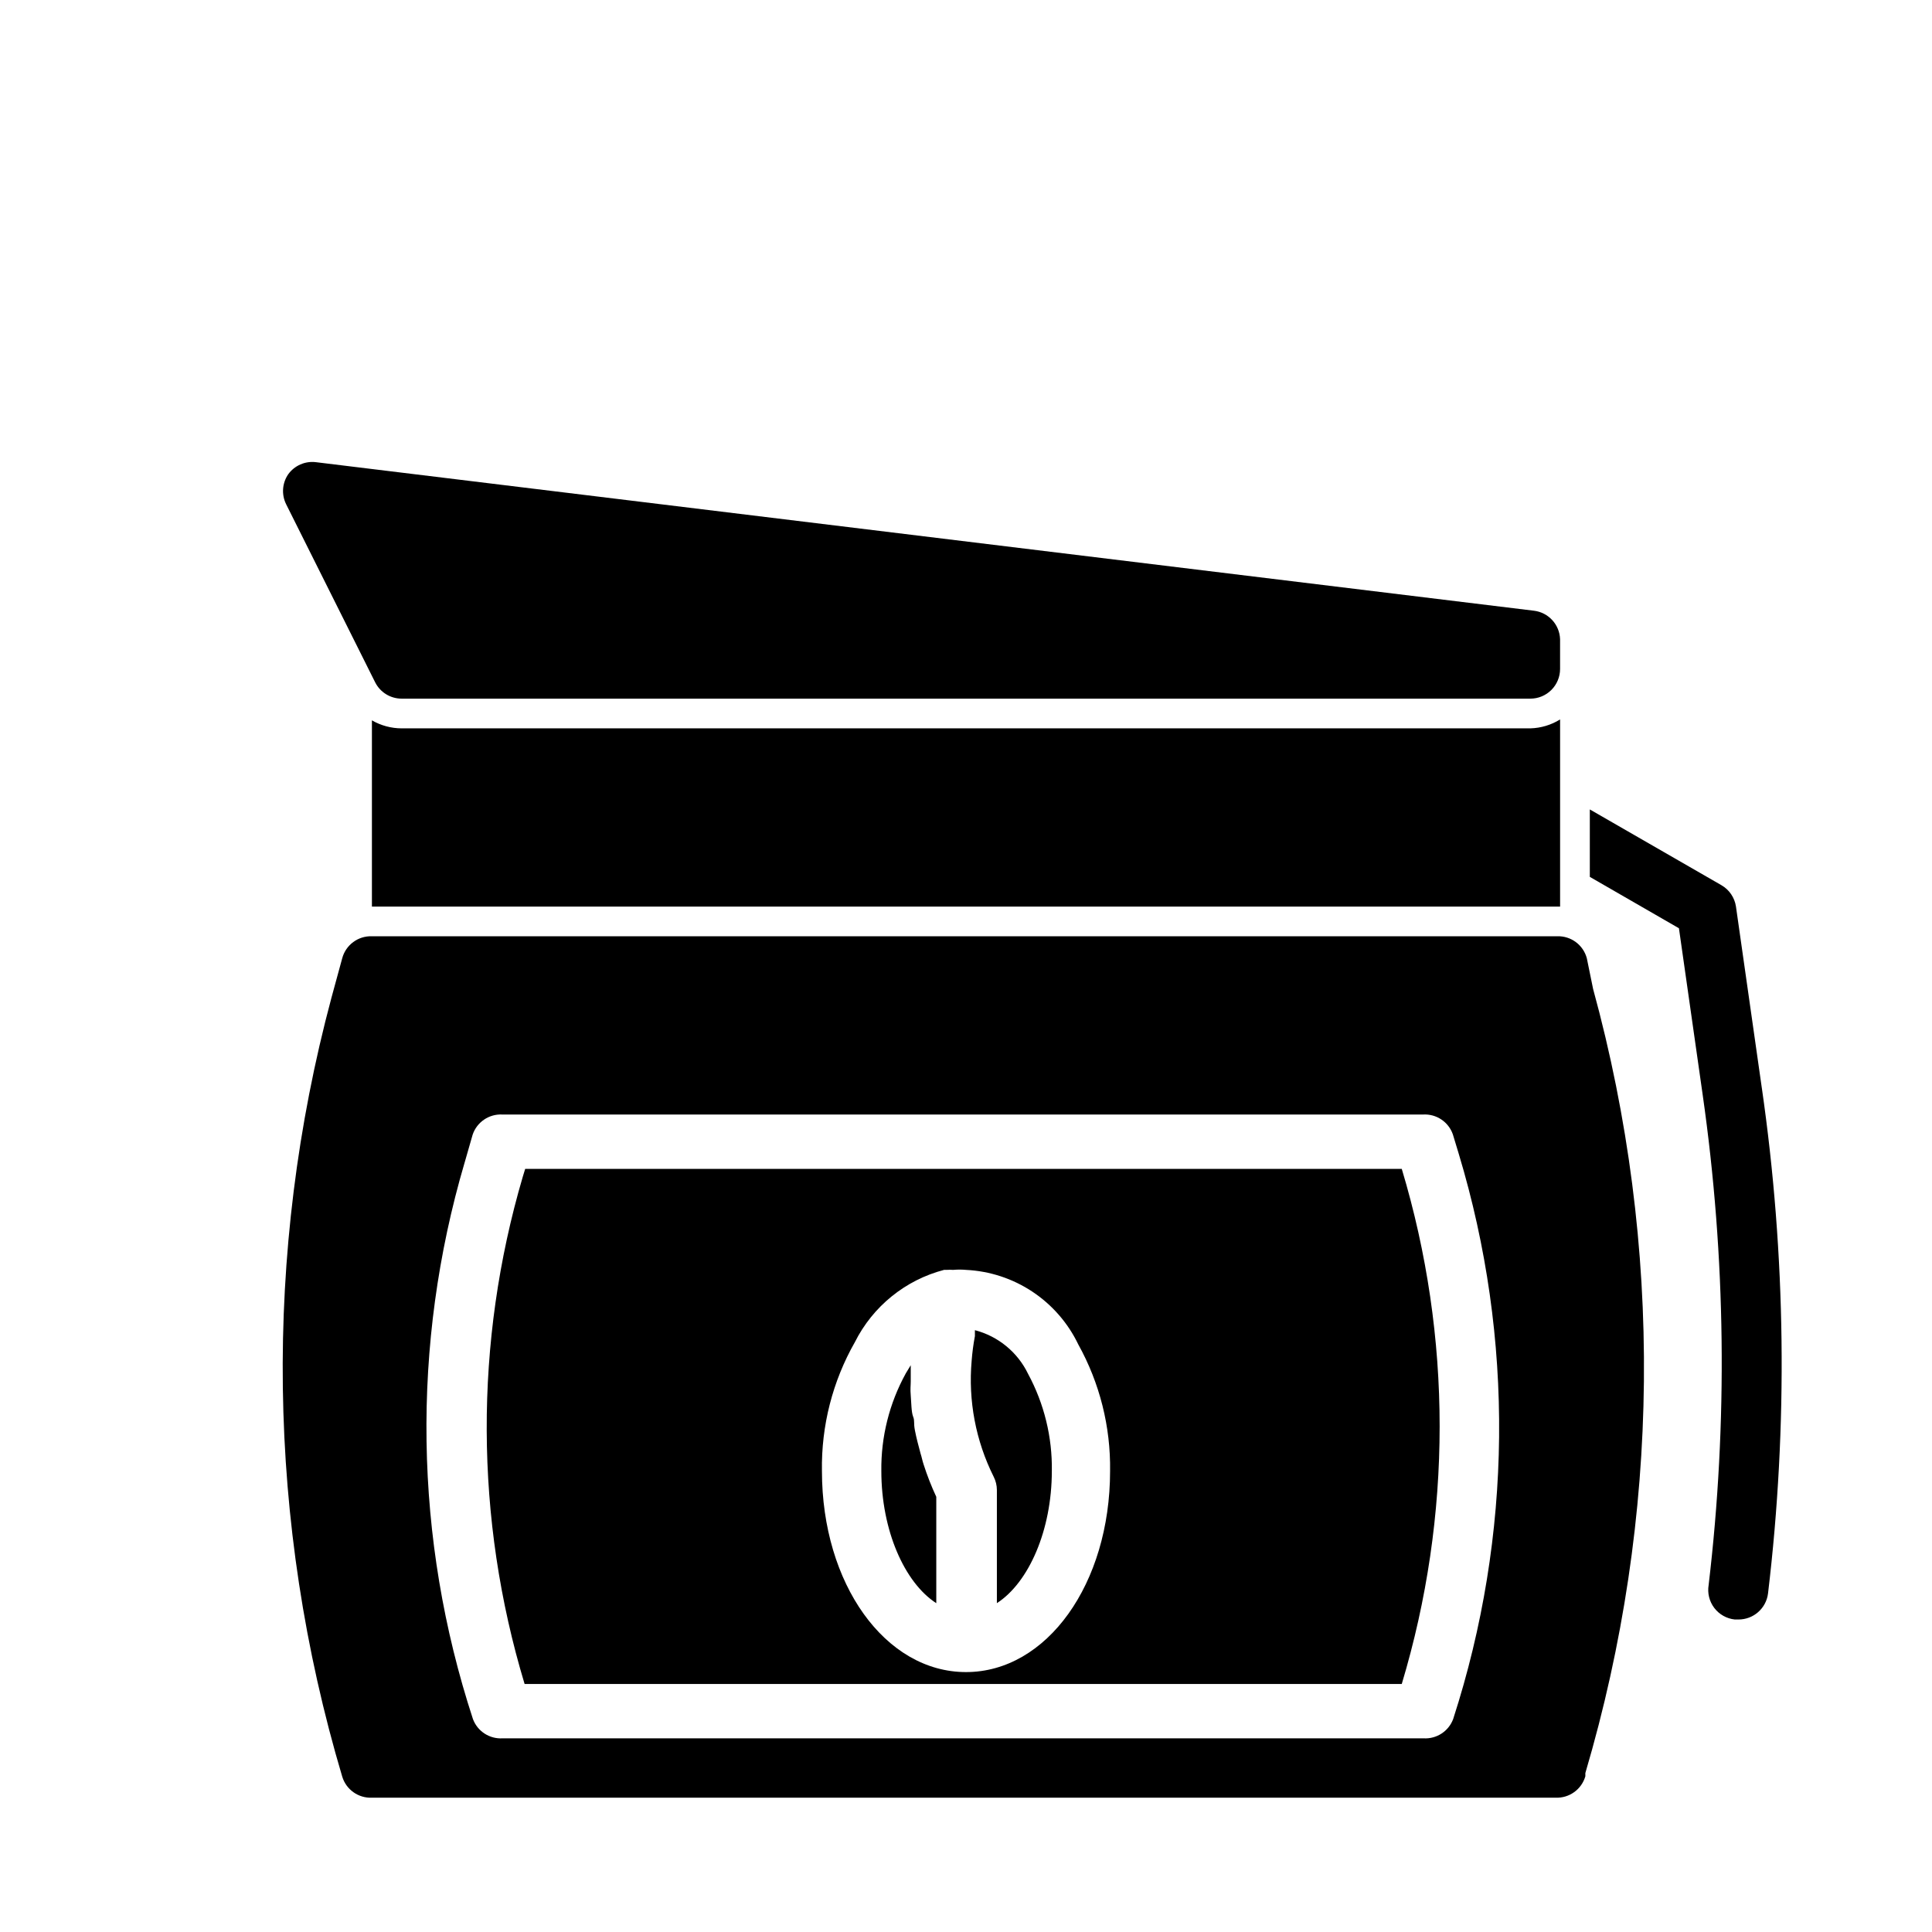 <?xml version="1.0" encoding="UTF-8"?>
<!-- The Best Svg Icon site in the world: iconSvg.co, Visit us! https://iconsvg.co -->
<svg fill="#000000" width="800px" height="800px" version="1.1" viewBox="144 144 512 512" xmlns="http://www.w3.org/2000/svg">
 <path d="m219.81 277.59c-1.242-2.535-1.031-5.539 0.551-7.875 1.684-2.352 4.527-3.594 7.398-3.227l322.75 39.359c3.859 0.465 6.801 3.676 6.926 7.559v7.871c0 2.09-0.828 4.09-2.305 5.566-1.477 1.477-3.477 2.305-5.566 2.305h-299.14c-2.965-0.008-5.672-1.68-7.004-4.328zm182.55 218.92v1.574c-0.41 2.16-0.699 4.344-0.863 6.535-0.934 10.574 1.082 21.203 5.824 30.703 0.562 1.094 0.859 2.309 0.863 3.539v29.992c8.422-5.434 14.562-19.285 14.562-35.031l0.004 0.004c0.133-8.98-2.035-17.84-6.301-25.742-2.769-5.738-7.922-9.969-14.09-11.574zm-14.406 32.668c-0.551-2.047-1.102-4.094-1.496-6.141s0-2.441-0.473-3.621c-0.473-1.18-0.473-3.699-0.629-5.59s0-2.519 0-3.777v-4.25l-1.34 2.203 0.004 0.004c-4.344 7.906-6.57 16.801-6.457 25.82 0 15.742 6.141 29.598 14.562 35.031v-28.184c-1.309-2.812-2.441-5.703-3.383-8.66-0.316-0.945-0.473-1.887-0.789-2.832zm127.53-75.414v0.004c13.383 44.516 13.383 91.984 0 136.5h-232.46c-13.223-43.82-13.387-90.543-0.473-134.45l0.629-2.047zm-77.301 80.062c0.168-11.723-2.734-23.285-8.426-33.535-2.719-5.672-6.918-10.5-12.156-13.98-5.238-3.477-11.32-5.473-17.598-5.777-1.129-0.105-2.262-0.105-3.387 0-0.602-0.047-1.207-0.047-1.809 0h-0.633c-10.25 2.688-18.855 9.656-23.613 19.129-5.922 10.398-8.938 22.199-8.738 34.164 0 29.914 16.766 53.293 38.18 53.293 21.41 0 38.18-23.379 38.18-53.293zm128-127.77c18.656 68.117 17.949 140.09-2.047 207.82v0.867-0.004c-1.008 3.477-4.258 5.812-7.871 5.668h-313.7c-3.594 0.156-6.832-2.144-7.871-5.59-20.02-67.242-21-138.71-2.836-206.48l2.836-10.391c0.949-3.539 4.211-5.953 7.871-5.828h314.09c3.66-0.125 6.922 2.289 7.871 5.828zm-35.582 43.77-1.574-5.195c-1.152-3.316-4.363-5.469-7.871-5.273h-244.03c-3.527-0.184-6.746 2.004-7.871 5.352l-2.125 7.398h-0.004c-14.199 48.242-13.43 99.652 2.207 147.45 1.207 3.254 4.406 5.332 7.871 5.117h244.03c3.465 0.215 6.664-1.863 7.875-5.117 15.715-48.594 16.238-100.83 1.492-149.73zm80.293-17.555-6.844-48.02c-0.355-2.379-1.773-4.465-3.859-5.668l-34.871-20.074v17.871l23.617 13.617 6.297 44.16v0.004c6.148 43.043 6.68 86.707 1.574 129.89-0.359 2.141 0.18 4.332 1.488 6.062 1.312 1.73 3.281 2.84 5.438 3.07h0.945c4.004 0.027 7.391-2.953 7.871-6.93 5.316-44.539 4.762-89.586-1.652-133.98zm-360.46-95.25c-2.766-0.008-5.481-0.738-7.871-2.125v49.355h314.88v-49.594c-2.367 1.473-5.082 2.285-7.871 2.363z"/>
</svg>